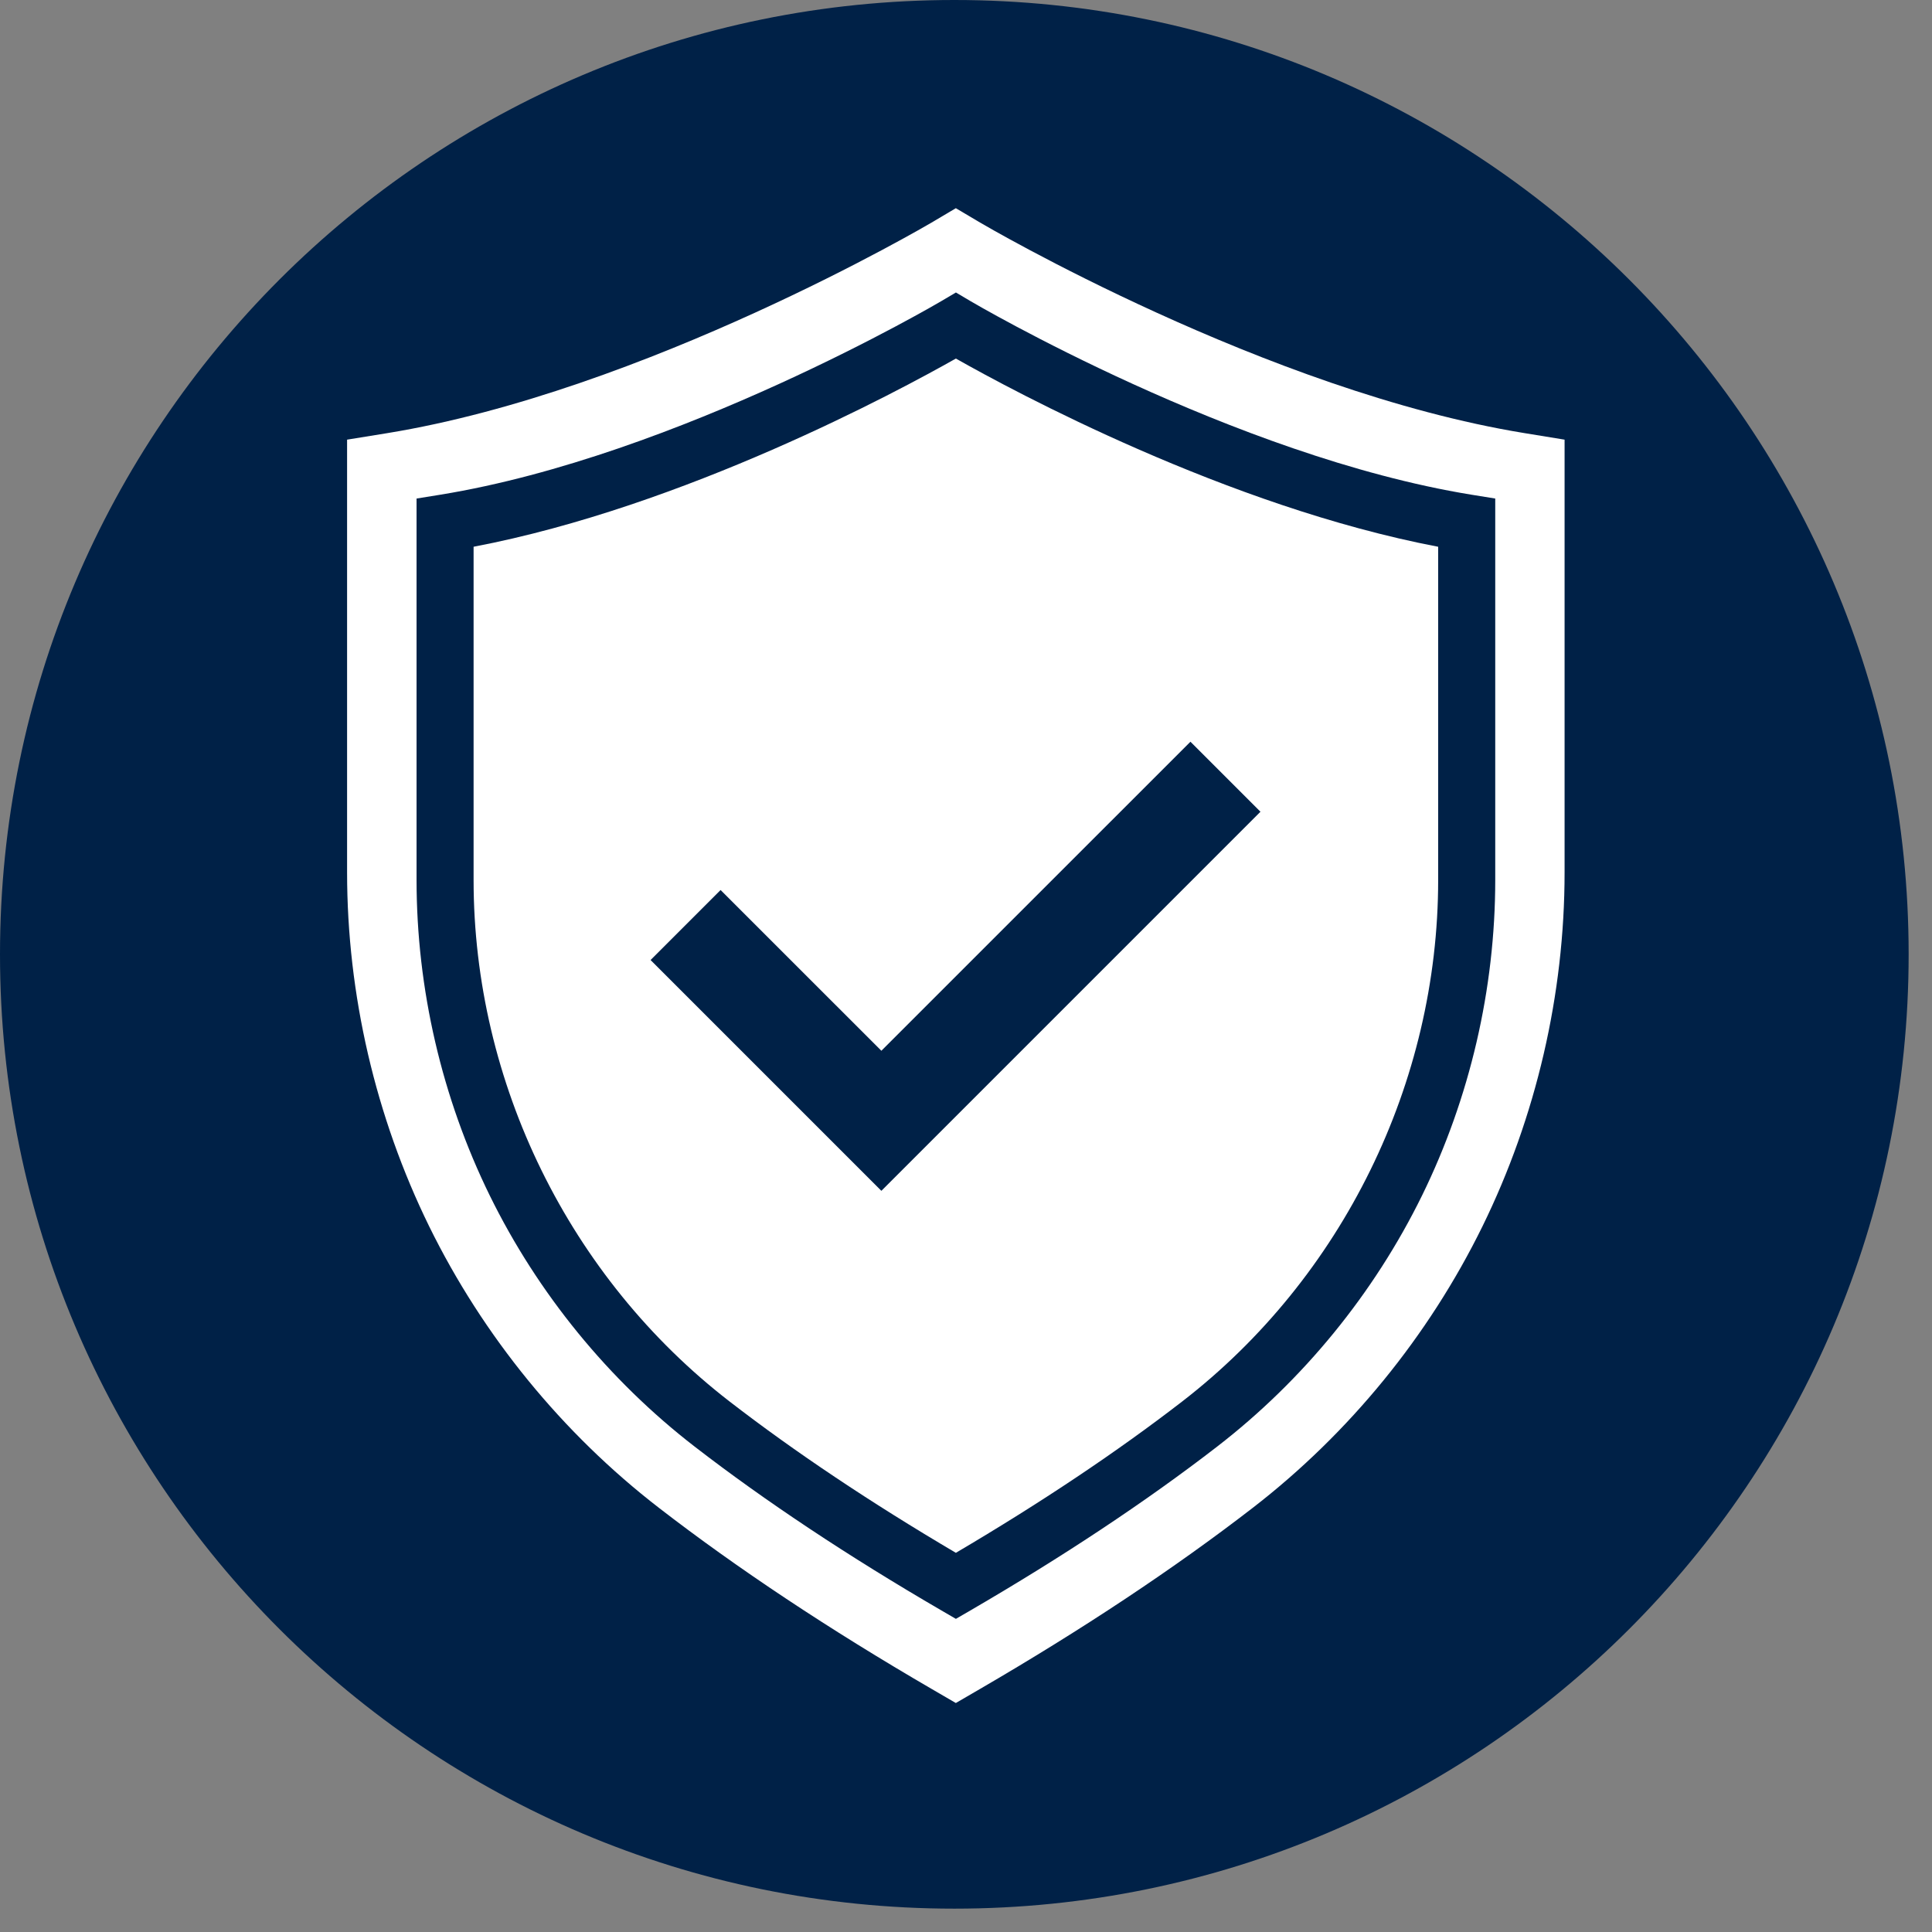 <?xml version="1.0" encoding="UTF-8"?> <svg xmlns="http://www.w3.org/2000/svg" width="46" height="46" viewBox="0 0 46 46" fill="none"><rect x="0" y="0" width="46" height="46" fill="#808080" stroke="none"/><path d="M22.722 45.444C35.271 45.444 45.444 35.271 45.444 22.722C45.444 10.173 35.271 0 22.722 0C10.173 0 0 10.173 0 22.722C0 35.271 10.173 45.444 22.722 45.444Z" fill="#002147"></path><path d="M22.759 39.24C25.353 37.731 27.447 36.311 29.135 35.007C33.543 31.602 36.121 26.344 36.121 20.773V11.432C29.692 10.385 22.759 6.273 22.759 6.273C22.759 6.273 15.825 10.385 9.396 11.432V20.774C9.396 26.344 11.975 31.602 16.383 35.008C18.07 36.312 20.163 37.732 22.759 39.24V39.24Z" fill="white"></path><path d="M22.758 40.548L22.189 40.217C19.742 38.795 17.555 37.343 15.69 35.902C13.391 34.127 11.5 31.809 10.219 29.2C8.94 26.592 8.264 23.678 8.264 20.773V10.468L9.214 10.314C15.349 9.315 22.113 5.339 22.181 5.299L22.758 4.957L23.335 5.299C23.403 5.339 30.166 9.314 36.302 10.313L37.252 10.468V20.772C37.252 23.678 36.576 26.592 35.296 29.2C34.016 31.809 32.124 34.127 29.826 35.902C27.96 37.343 25.774 38.795 23.327 40.217L22.758 40.548L22.758 40.548ZM10.528 12.374V20.773C10.528 25.958 12.975 30.944 17.074 34.111C18.716 35.38 20.626 36.661 22.758 37.926C24.89 36.661 26.799 35.38 28.442 34.111C32.541 30.944 34.988 25.958 34.988 20.773V12.374C29.735 11.303 24.481 8.538 22.758 7.577C21.035 8.538 15.781 11.303 10.528 12.374H10.528Z" fill="white"></path><path d="M22.759 38.544L22.418 38.346C20.204 37.059 18.226 35.746 16.541 34.444C14.491 32.861 12.804 30.794 11.662 28.467C10.521 26.141 9.918 23.543 9.918 20.951V11.87L10.488 11.778C16.141 10.857 22.351 7.206 22.413 7.169L22.76 6.964L23.106 7.169C23.168 7.206 29.378 10.857 35.031 11.778L35.601 11.87V20.951C35.601 23.543 34.998 26.141 33.857 28.467C32.715 30.794 31.028 32.861 28.978 34.444C27.293 35.746 25.315 37.059 23.101 38.346L22.76 38.544H22.759ZM11.276 13.018V20.951C11.276 25.779 13.555 30.421 17.371 33.369C18.923 34.568 20.734 35.779 22.759 36.972C24.784 35.779 26.595 34.568 28.147 33.369C31.963 30.421 34.242 25.779 34.242 20.951V13.018C29.225 12.062 24.126 9.311 22.759 8.537C21.391 9.311 16.293 12.062 11.276 13.018H11.276Z" fill="#002147"></path><path d="M28.344 17.66L20.985 25.018L17.157 21.191L15.49 22.858L20.983 28.351L20.985 28.349L20.987 28.351L30.011 19.327L28.344 17.66Z" fill="#002147"></path></svg> 
